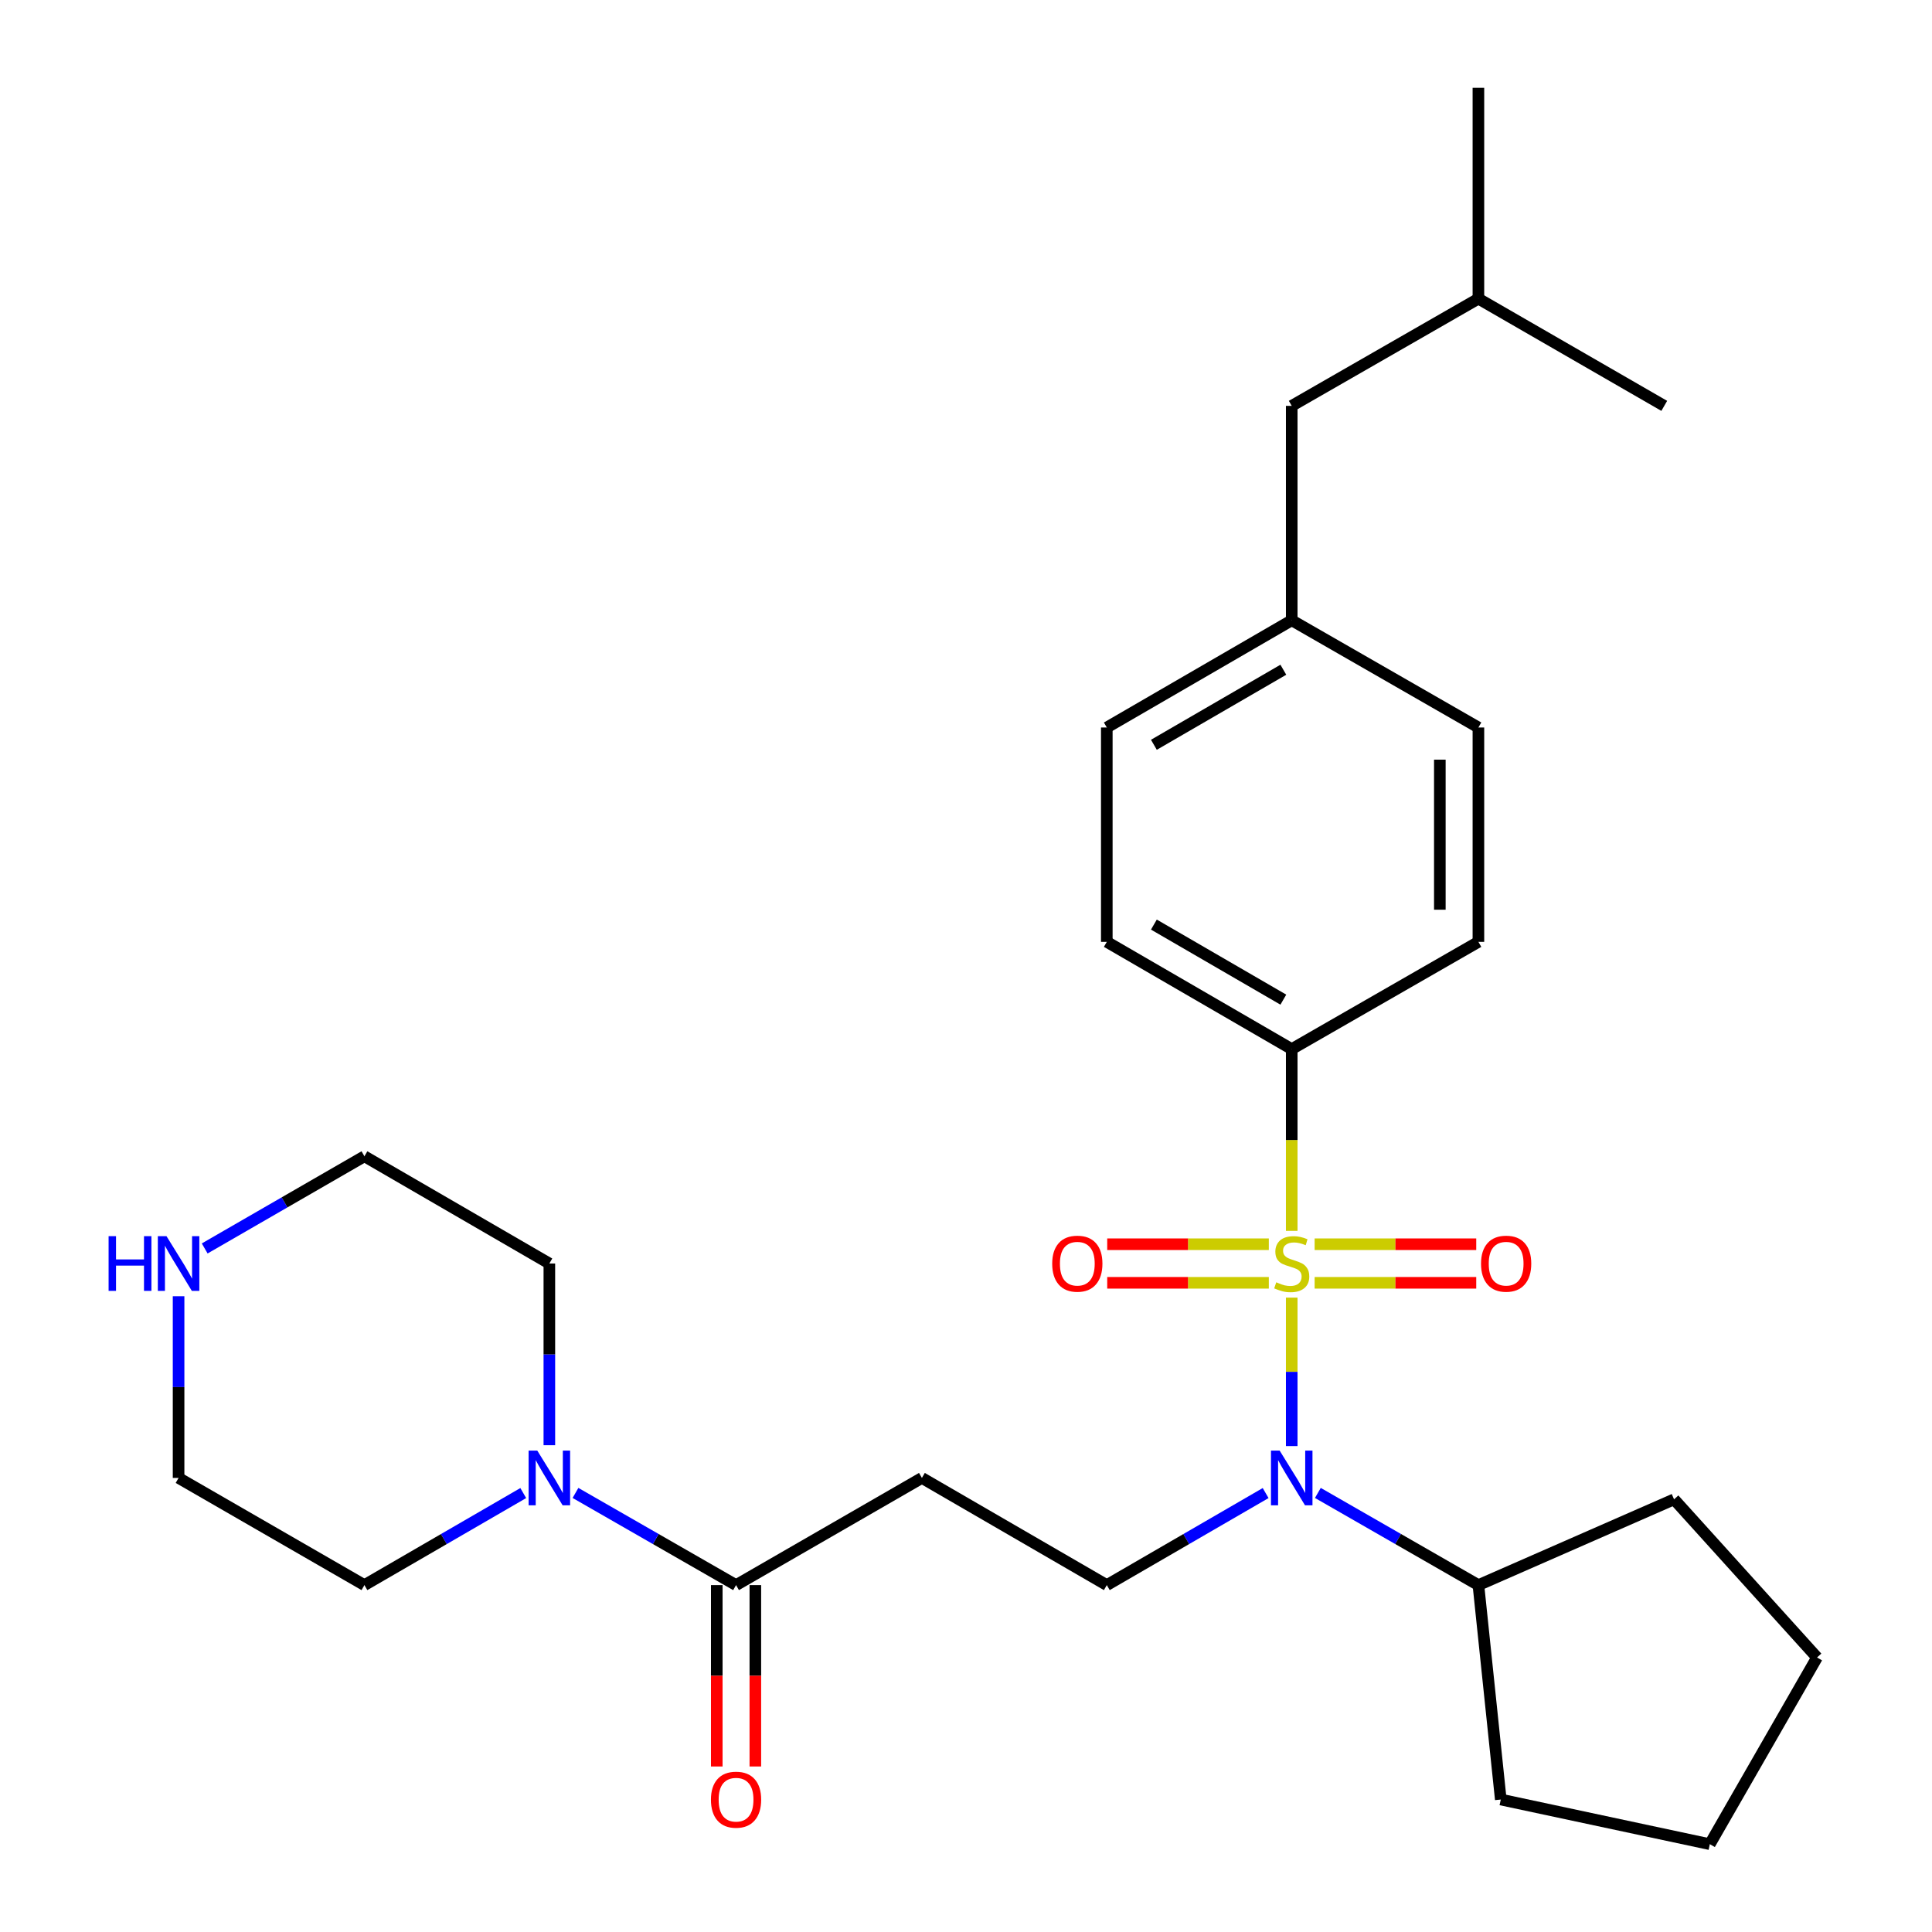 <?xml version='1.0' encoding='iso-8859-1'?>
<svg version='1.1' baseProfile='full'
              xmlns='http://www.w3.org/2000/svg'
                      xmlns:rdkit='http://www.rdkit.org/xml'
                      xmlns:xlink='http://www.w3.org/1999/xlink'
                  xml:space='preserve'
width='1000px' height='1000px' viewBox='0 0 1000 1000'>
<!-- END OF HEADER -->
<rect style='opacity:1.0;fill:#FFFFFF;stroke:none' width='1000' height='1000' x='0' y='0'> </rect>
<path class='bond-0' d='M 668.596,671.651 L 668.596,710.067' style='fill:none;fill-rule:evenodd;stroke:#CCCC00;stroke-width:6px;stroke-linecap:butt;stroke-linejoin:miter;stroke-opacity:1' />
<path class='bond-0' d='M 668.596,710.067 L 668.596,748.483' style='fill:none;fill-rule:evenodd;stroke:#0000FF;stroke-width:6px;stroke-linecap:butt;stroke-linejoin:miter;stroke-opacity:1' />
<path class='bond-4' d='M 668.596,637.102 L 668.596,590.059' style='fill:none;fill-rule:evenodd;stroke:#CCCC00;stroke-width:6px;stroke-linecap:butt;stroke-linejoin:miter;stroke-opacity:1' />
<path class='bond-4' d='M 668.596,590.059 L 668.596,543.016' style='fill:none;fill-rule:evenodd;stroke:#000000;stroke-width:6px;stroke-linecap:butt;stroke-linejoin:miter;stroke-opacity:1' />
<path class='bond-6' d='M 680.451,663.979 L 722.274,663.979' style='fill:none;fill-rule:evenodd;stroke:#CCCC00;stroke-width:6px;stroke-linecap:butt;stroke-linejoin:miter;stroke-opacity:1' />
<path class='bond-6' d='M 722.274,663.979 L 764.098,663.979' style='fill:none;fill-rule:evenodd;stroke:#FF0000;stroke-width:6px;stroke-linecap:butt;stroke-linejoin:miter;stroke-opacity:1' />
<path class='bond-6' d='M 680.451,644.013 L 722.274,644.013' style='fill:none;fill-rule:evenodd;stroke:#CCCC00;stroke-width:6px;stroke-linecap:butt;stroke-linejoin:miter;stroke-opacity:1' />
<path class='bond-6' d='M 722.274,644.013 L 764.098,644.013' style='fill:none;fill-rule:evenodd;stroke:#FF0000;stroke-width:6px;stroke-linecap:butt;stroke-linejoin:miter;stroke-opacity:1' />
<path class='bond-7' d='M 656.742,644.013 L 614.918,644.013' style='fill:none;fill-rule:evenodd;stroke:#CCCC00;stroke-width:6px;stroke-linecap:butt;stroke-linejoin:miter;stroke-opacity:1' />
<path class='bond-7' d='M 614.918,644.013 L 573.095,644.013' style='fill:none;fill-rule:evenodd;stroke:#FF0000;stroke-width:6px;stroke-linecap:butt;stroke-linejoin:miter;stroke-opacity:1' />
<path class='bond-7' d='M 656.742,663.979 L 614.918,663.979' style='fill:none;fill-rule:evenodd;stroke:#CCCC00;stroke-width:6px;stroke-linecap:butt;stroke-linejoin:miter;stroke-opacity:1' />
<path class='bond-7' d='M 614.918,663.979 L 573.095,663.979' style='fill:none;fill-rule:evenodd;stroke:#FF0000;stroke-width:6px;stroke-linecap:butt;stroke-linejoin:miter;stroke-opacity:1' />
<path class='bond-5' d='M 655.091,772.803 L 613.985,796.626' style='fill:none;fill-rule:evenodd;stroke:#0000FF;stroke-width:6px;stroke-linecap:butt;stroke-linejoin:miter;stroke-opacity:1' />
<path class='bond-5' d='M 613.985,796.626 L 572.88,820.449' style='fill:none;fill-rule:evenodd;stroke:#000000;stroke-width:6px;stroke-linecap:butt;stroke-linejoin:miter;stroke-opacity:1' />
<path class='bond-10' d='M 682.122,772.741 L 723.672,796.595' style='fill:none;fill-rule:evenodd;stroke:#0000FF;stroke-width:6px;stroke-linecap:butt;stroke-linejoin:miter;stroke-opacity:1' />
<path class='bond-10' d='M 723.672,796.595 L 765.222,820.449' style='fill:none;fill-rule:evenodd;stroke:#000000;stroke-width:6px;stroke-linecap:butt;stroke-linejoin:miter;stroke-opacity:1' />
<path class='bond-1' d='M 380.981,820.449 L 477.174,764.976' style='fill:none;fill-rule:evenodd;stroke:#000000;stroke-width:6px;stroke-linecap:butt;stroke-linejoin:miter;stroke-opacity:1' />
<path class='bond-2' d='M 380.981,820.449 L 339.425,796.595' style='fill:none;fill-rule:evenodd;stroke:#000000;stroke-width:6px;stroke-linecap:butt;stroke-linejoin:miter;stroke-opacity:1' />
<path class='bond-2' d='M 339.425,796.595 L 297.869,772.74' style='fill:none;fill-rule:evenodd;stroke:#0000FF;stroke-width:6px;stroke-linecap:butt;stroke-linejoin:miter;stroke-opacity:1' />
<path class='bond-9' d='M 370.998,820.449 L 370.998,867.392' style='fill:none;fill-rule:evenodd;stroke:#000000;stroke-width:6px;stroke-linecap:butt;stroke-linejoin:miter;stroke-opacity:1' />
<path class='bond-9' d='M 370.998,867.392 L 370.998,914.334' style='fill:none;fill-rule:evenodd;stroke:#FF0000;stroke-width:6px;stroke-linecap:butt;stroke-linejoin:miter;stroke-opacity:1' />
<path class='bond-9' d='M 390.964,820.449 L 390.964,867.392' style='fill:none;fill-rule:evenodd;stroke:#000000;stroke-width:6px;stroke-linecap:butt;stroke-linejoin:miter;stroke-opacity:1' />
<path class='bond-9' d='M 390.964,867.392 L 390.964,914.334' style='fill:none;fill-rule:evenodd;stroke:#FF0000;stroke-width:6px;stroke-linecap:butt;stroke-linejoin:miter;stroke-opacity:1' />
<path class='bond-17' d='M 270.838,772.803 L 229.732,796.626' style='fill:none;fill-rule:evenodd;stroke:#0000FF;stroke-width:6px;stroke-linecap:butt;stroke-linejoin:miter;stroke-opacity:1' />
<path class='bond-17' d='M 229.732,796.626 L 188.627,820.449' style='fill:none;fill-rule:evenodd;stroke:#000000;stroke-width:6px;stroke-linecap:butt;stroke-linejoin:miter;stroke-opacity:1' />
<path class='bond-18' d='M 284.344,748.041 L 284.344,701.019' style='fill:none;fill-rule:evenodd;stroke:#0000FF;stroke-width:6px;stroke-linecap:butt;stroke-linejoin:miter;stroke-opacity:1' />
<path class='bond-18' d='M 284.344,701.019 L 284.344,653.996' style='fill:none;fill-rule:evenodd;stroke:#000000;stroke-width:6px;stroke-linecap:butt;stroke-linejoin:miter;stroke-opacity:1' />
<path class='bond-3' d='M 477.174,764.976 L 572.88,820.449' style='fill:none;fill-rule:evenodd;stroke:#000000;stroke-width:6px;stroke-linecap:butt;stroke-linejoin:miter;stroke-opacity:1' />
<path class='bond-11' d='M 668.596,543.016 L 572.88,487.51' style='fill:none;fill-rule:evenodd;stroke:#000000;stroke-width:6px;stroke-linecap:butt;stroke-linejoin:miter;stroke-opacity:1' />
<path class='bond-11' d='M 664.255,517.418 L 597.253,478.564' style='fill:none;fill-rule:evenodd;stroke:#000000;stroke-width:6px;stroke-linecap:butt;stroke-linejoin:miter;stroke-opacity:1' />
<path class='bond-12' d='M 668.596,543.016 L 765.222,487.51' style='fill:none;fill-rule:evenodd;stroke:#000000;stroke-width:6px;stroke-linecap:butt;stroke-linejoin:miter;stroke-opacity:1' />
<path class='bond-8' d='M 105.95,646.197 L 147.288,622.343' style='fill:none;fill-rule:evenodd;stroke:#0000FF;stroke-width:6px;stroke-linecap:butt;stroke-linejoin:miter;stroke-opacity:1' />
<path class='bond-8' d='M 147.288,622.343 L 188.627,598.49' style='fill:none;fill-rule:evenodd;stroke:#000000;stroke-width:6px;stroke-linecap:butt;stroke-linejoin:miter;stroke-opacity:1' />
<path class='bond-30' d='M 92.433,670.931 L 92.433,717.953' style='fill:none;fill-rule:evenodd;stroke:#0000FF;stroke-width:6px;stroke-linecap:butt;stroke-linejoin:miter;stroke-opacity:1' />
<path class='bond-30' d='M 92.433,717.953 L 92.433,764.976' style='fill:none;fill-rule:evenodd;stroke:#000000;stroke-width:6px;stroke-linecap:butt;stroke-linejoin:miter;stroke-opacity:1' />
<path class='bond-22' d='M 765.222,820.449 L 866.496,776.046' style='fill:none;fill-rule:evenodd;stroke:#000000;stroke-width:6px;stroke-linecap:butt;stroke-linejoin:miter;stroke-opacity:1' />
<path class='bond-23' d='M 765.222,820.449 L 776.803,931.429' style='fill:none;fill-rule:evenodd;stroke:#000000;stroke-width:6px;stroke-linecap:butt;stroke-linejoin:miter;stroke-opacity:1' />
<path class='bond-15' d='M 572.88,487.51 L 572.88,376.552' style='fill:none;fill-rule:evenodd;stroke:#000000;stroke-width:6px;stroke-linecap:butt;stroke-linejoin:miter;stroke-opacity:1' />
<path class='bond-14' d='M 765.222,487.51 L 765.222,376.552' style='fill:none;fill-rule:evenodd;stroke:#000000;stroke-width:6px;stroke-linecap:butt;stroke-linejoin:miter;stroke-opacity:1' />
<path class='bond-14' d='M 745.256,470.866 L 745.256,393.196' style='fill:none;fill-rule:evenodd;stroke:#000000;stroke-width:6px;stroke-linecap:butt;stroke-linejoin:miter;stroke-opacity:1' />
<path class='bond-13' d='M 668.596,321.057 L 765.222,376.552' style='fill:none;fill-rule:evenodd;stroke:#000000;stroke-width:6px;stroke-linecap:butt;stroke-linejoin:miter;stroke-opacity:1' />
<path class='bond-16' d='M 668.596,321.057 L 668.596,210.077' style='fill:none;fill-rule:evenodd;stroke:#000000;stroke-width:6px;stroke-linecap:butt;stroke-linejoin:miter;stroke-opacity:1' />
<path class='bond-28' d='M 668.596,321.057 L 572.88,376.552' style='fill:none;fill-rule:evenodd;stroke:#000000;stroke-width:6px;stroke-linecap:butt;stroke-linejoin:miter;stroke-opacity:1' />
<path class='bond-28' d='M 664.254,346.654 L 597.252,385.501' style='fill:none;fill-rule:evenodd;stroke:#000000;stroke-width:6px;stroke-linecap:butt;stroke-linejoin:miter;stroke-opacity:1' />
<path class='bond-21' d='M 668.596,210.077 L 765.222,154.593' style='fill:none;fill-rule:evenodd;stroke:#000000;stroke-width:6px;stroke-linecap:butt;stroke-linejoin:miter;stroke-opacity:1' />
<path class='bond-19' d='M 188.627,820.449 L 92.433,764.976' style='fill:none;fill-rule:evenodd;stroke:#000000;stroke-width:6px;stroke-linecap:butt;stroke-linejoin:miter;stroke-opacity:1' />
<path class='bond-20' d='M 284.344,653.996 L 188.627,598.49' style='fill:none;fill-rule:evenodd;stroke:#000000;stroke-width:6px;stroke-linecap:butt;stroke-linejoin:miter;stroke-opacity:1' />
<path class='bond-24' d='M 765.222,154.593 L 765.222,45.455' style='fill:none;fill-rule:evenodd;stroke:#000000;stroke-width:6px;stroke-linecap:butt;stroke-linejoin:miter;stroke-opacity:1' />
<path class='bond-25' d='M 765.222,154.593 L 861.416,210.077' style='fill:none;fill-rule:evenodd;stroke:#000000;stroke-width:6px;stroke-linecap:butt;stroke-linejoin:miter;stroke-opacity:1' />
<path class='bond-26' d='M 866.496,776.046 L 940.494,857.908' style='fill:none;fill-rule:evenodd;stroke:#000000;stroke-width:6px;stroke-linecap:butt;stroke-linejoin:miter;stroke-opacity:1' />
<path class='bond-27' d='M 776.803,931.429 L 884.998,954.545' style='fill:none;fill-rule:evenodd;stroke:#000000;stroke-width:6px;stroke-linecap:butt;stroke-linejoin:miter;stroke-opacity:1' />
<path class='bond-29' d='M 940.494,857.908 L 884.998,954.545' style='fill:none;fill-rule:evenodd;stroke:#000000;stroke-width:6px;stroke-linecap:butt;stroke-linejoin:miter;stroke-opacity:1' />
<path  class='atom-0' d='M 660.596 663.716
Q 660.916 663.836, 662.236 664.396
Q 663.556 664.956, 664.996 665.316
Q 666.476 665.636, 667.916 665.636
Q 670.596 665.636, 672.156 664.356
Q 673.716 663.036, 673.716 660.756
Q 673.716 659.196, 672.916 658.236
Q 672.156 657.276, 670.956 656.756
Q 669.756 656.236, 667.756 655.636
Q 665.236 654.876, 663.716 654.156
Q 662.236 653.436, 661.156 651.916
Q 660.116 650.396, 660.116 647.836
Q 660.116 644.276, 662.516 642.076
Q 664.956 639.876, 669.756 639.876
Q 673.036 639.876, 676.756 641.436
L 675.836 644.516
Q 672.436 643.116, 669.876 643.116
Q 667.116 643.116, 665.596 644.276
Q 664.076 645.396, 664.116 647.356
Q 664.116 648.876, 664.876 649.796
Q 665.676 650.716, 666.796 651.236
Q 667.956 651.756, 669.876 652.356
Q 672.436 653.156, 673.956 653.956
Q 675.476 654.756, 676.556 656.396
Q 677.676 657.996, 677.676 660.756
Q 677.676 664.676, 675.036 666.796
Q 672.436 668.876, 668.076 668.876
Q 665.556 668.876, 663.636 668.316
Q 661.756 667.796, 659.516 666.876
L 660.596 663.716
' fill='#CCCC00'/>
<path  class='atom-1' d='M 662.336 750.816
L 671.616 765.816
Q 672.536 767.296, 674.016 769.976
Q 675.496 772.656, 675.576 772.816
L 675.576 750.816
L 679.336 750.816
L 679.336 779.136
L 675.456 779.136
L 665.496 762.736
Q 664.336 760.816, 663.096 758.616
Q 661.896 756.416, 661.536 755.736
L 661.536 779.136
L 657.856 779.136
L 657.856 750.816
L 662.336 750.816
' fill='#0000FF'/>
<path  class='atom-3' d='M 278.084 750.816
L 287.364 765.816
Q 288.284 767.296, 289.764 769.976
Q 291.244 772.656, 291.324 772.816
L 291.324 750.816
L 295.084 750.816
L 295.084 779.136
L 291.204 779.136
L 281.244 762.736
Q 280.084 760.816, 278.844 758.616
Q 277.644 756.416, 277.284 755.736
L 277.284 779.136
L 273.604 779.136
L 273.604 750.816
L 278.084 750.816
' fill='#0000FF'/>
<path  class='atom-7' d='M 766.576 654.076
Q 766.576 647.276, 769.936 643.476
Q 773.296 639.676, 779.576 639.676
Q 785.856 639.676, 789.216 643.476
Q 792.576 647.276, 792.576 654.076
Q 792.576 660.956, 789.176 664.876
Q 785.776 668.756, 779.576 668.756
Q 773.336 668.756, 769.936 664.876
Q 766.576 660.996, 766.576 654.076
M 779.576 665.556
Q 783.896 665.556, 786.216 662.676
Q 788.576 659.756, 788.576 654.076
Q 788.576 648.516, 786.216 645.716
Q 783.896 642.876, 779.576 642.876
Q 775.256 642.876, 772.896 645.676
Q 770.576 648.476, 770.576 654.076
Q 770.576 659.796, 772.896 662.676
Q 775.256 665.556, 779.576 665.556
' fill='#FF0000'/>
<path  class='atom-8' d='M 544.617 654.076
Q 544.617 647.276, 547.977 643.476
Q 551.337 639.676, 557.617 639.676
Q 563.897 639.676, 567.257 643.476
Q 570.617 647.276, 570.617 654.076
Q 570.617 660.956, 567.217 664.876
Q 563.817 668.756, 557.617 668.756
Q 551.377 668.756, 547.977 664.876
Q 544.617 660.996, 544.617 654.076
M 557.617 665.556
Q 561.937 665.556, 564.257 662.676
Q 566.617 659.756, 566.617 654.076
Q 566.617 648.516, 564.257 645.716
Q 561.937 642.876, 557.617 642.876
Q 553.297 642.876, 550.937 645.676
Q 548.617 648.476, 548.617 654.076
Q 548.617 659.796, 550.937 662.676
Q 553.297 665.556, 557.617 665.556
' fill='#FF0000'/>
<path  class='atom-9' d='M 56.213 639.836
L 60.053 639.836
L 60.053 651.876
L 74.533 651.876
L 74.533 639.836
L 78.373 639.836
L 78.373 668.156
L 74.533 668.156
L 74.533 655.076
L 60.053 655.076
L 60.053 668.156
L 56.213 668.156
L 56.213 639.836
' fill='#0000FF'/>
<path  class='atom-9' d='M 86.173 639.836
L 95.453 654.836
Q 96.373 656.316, 97.853 658.996
Q 99.333 661.676, 99.413 661.836
L 99.413 639.836
L 103.173 639.836
L 103.173 668.156
L 99.293 668.156
L 89.333 651.756
Q 88.173 649.836, 86.933 647.636
Q 85.733 645.436, 85.373 644.756
L 85.373 668.156
L 81.693 668.156
L 81.693 639.836
L 86.173 639.836
' fill='#0000FF'/>
<path  class='atom-10' d='M 367.981 931.509
Q 367.981 924.709, 371.341 920.909
Q 374.701 917.109, 380.981 917.109
Q 387.261 917.109, 390.621 920.909
Q 393.981 924.709, 393.981 931.509
Q 393.981 938.389, 390.581 942.309
Q 387.181 946.189, 380.981 946.189
Q 374.741 946.189, 371.341 942.309
Q 367.981 938.429, 367.981 931.509
M 380.981 942.989
Q 385.301 942.989, 387.621 940.109
Q 389.981 937.189, 389.981 931.509
Q 389.981 925.949, 387.621 923.149
Q 385.301 920.309, 380.981 920.309
Q 376.661 920.309, 374.301 923.109
Q 371.981 925.909, 371.981 931.509
Q 371.981 937.229, 374.301 940.109
Q 376.661 942.989, 380.981 942.989
' fill='#FF0000'/>
</svg>
